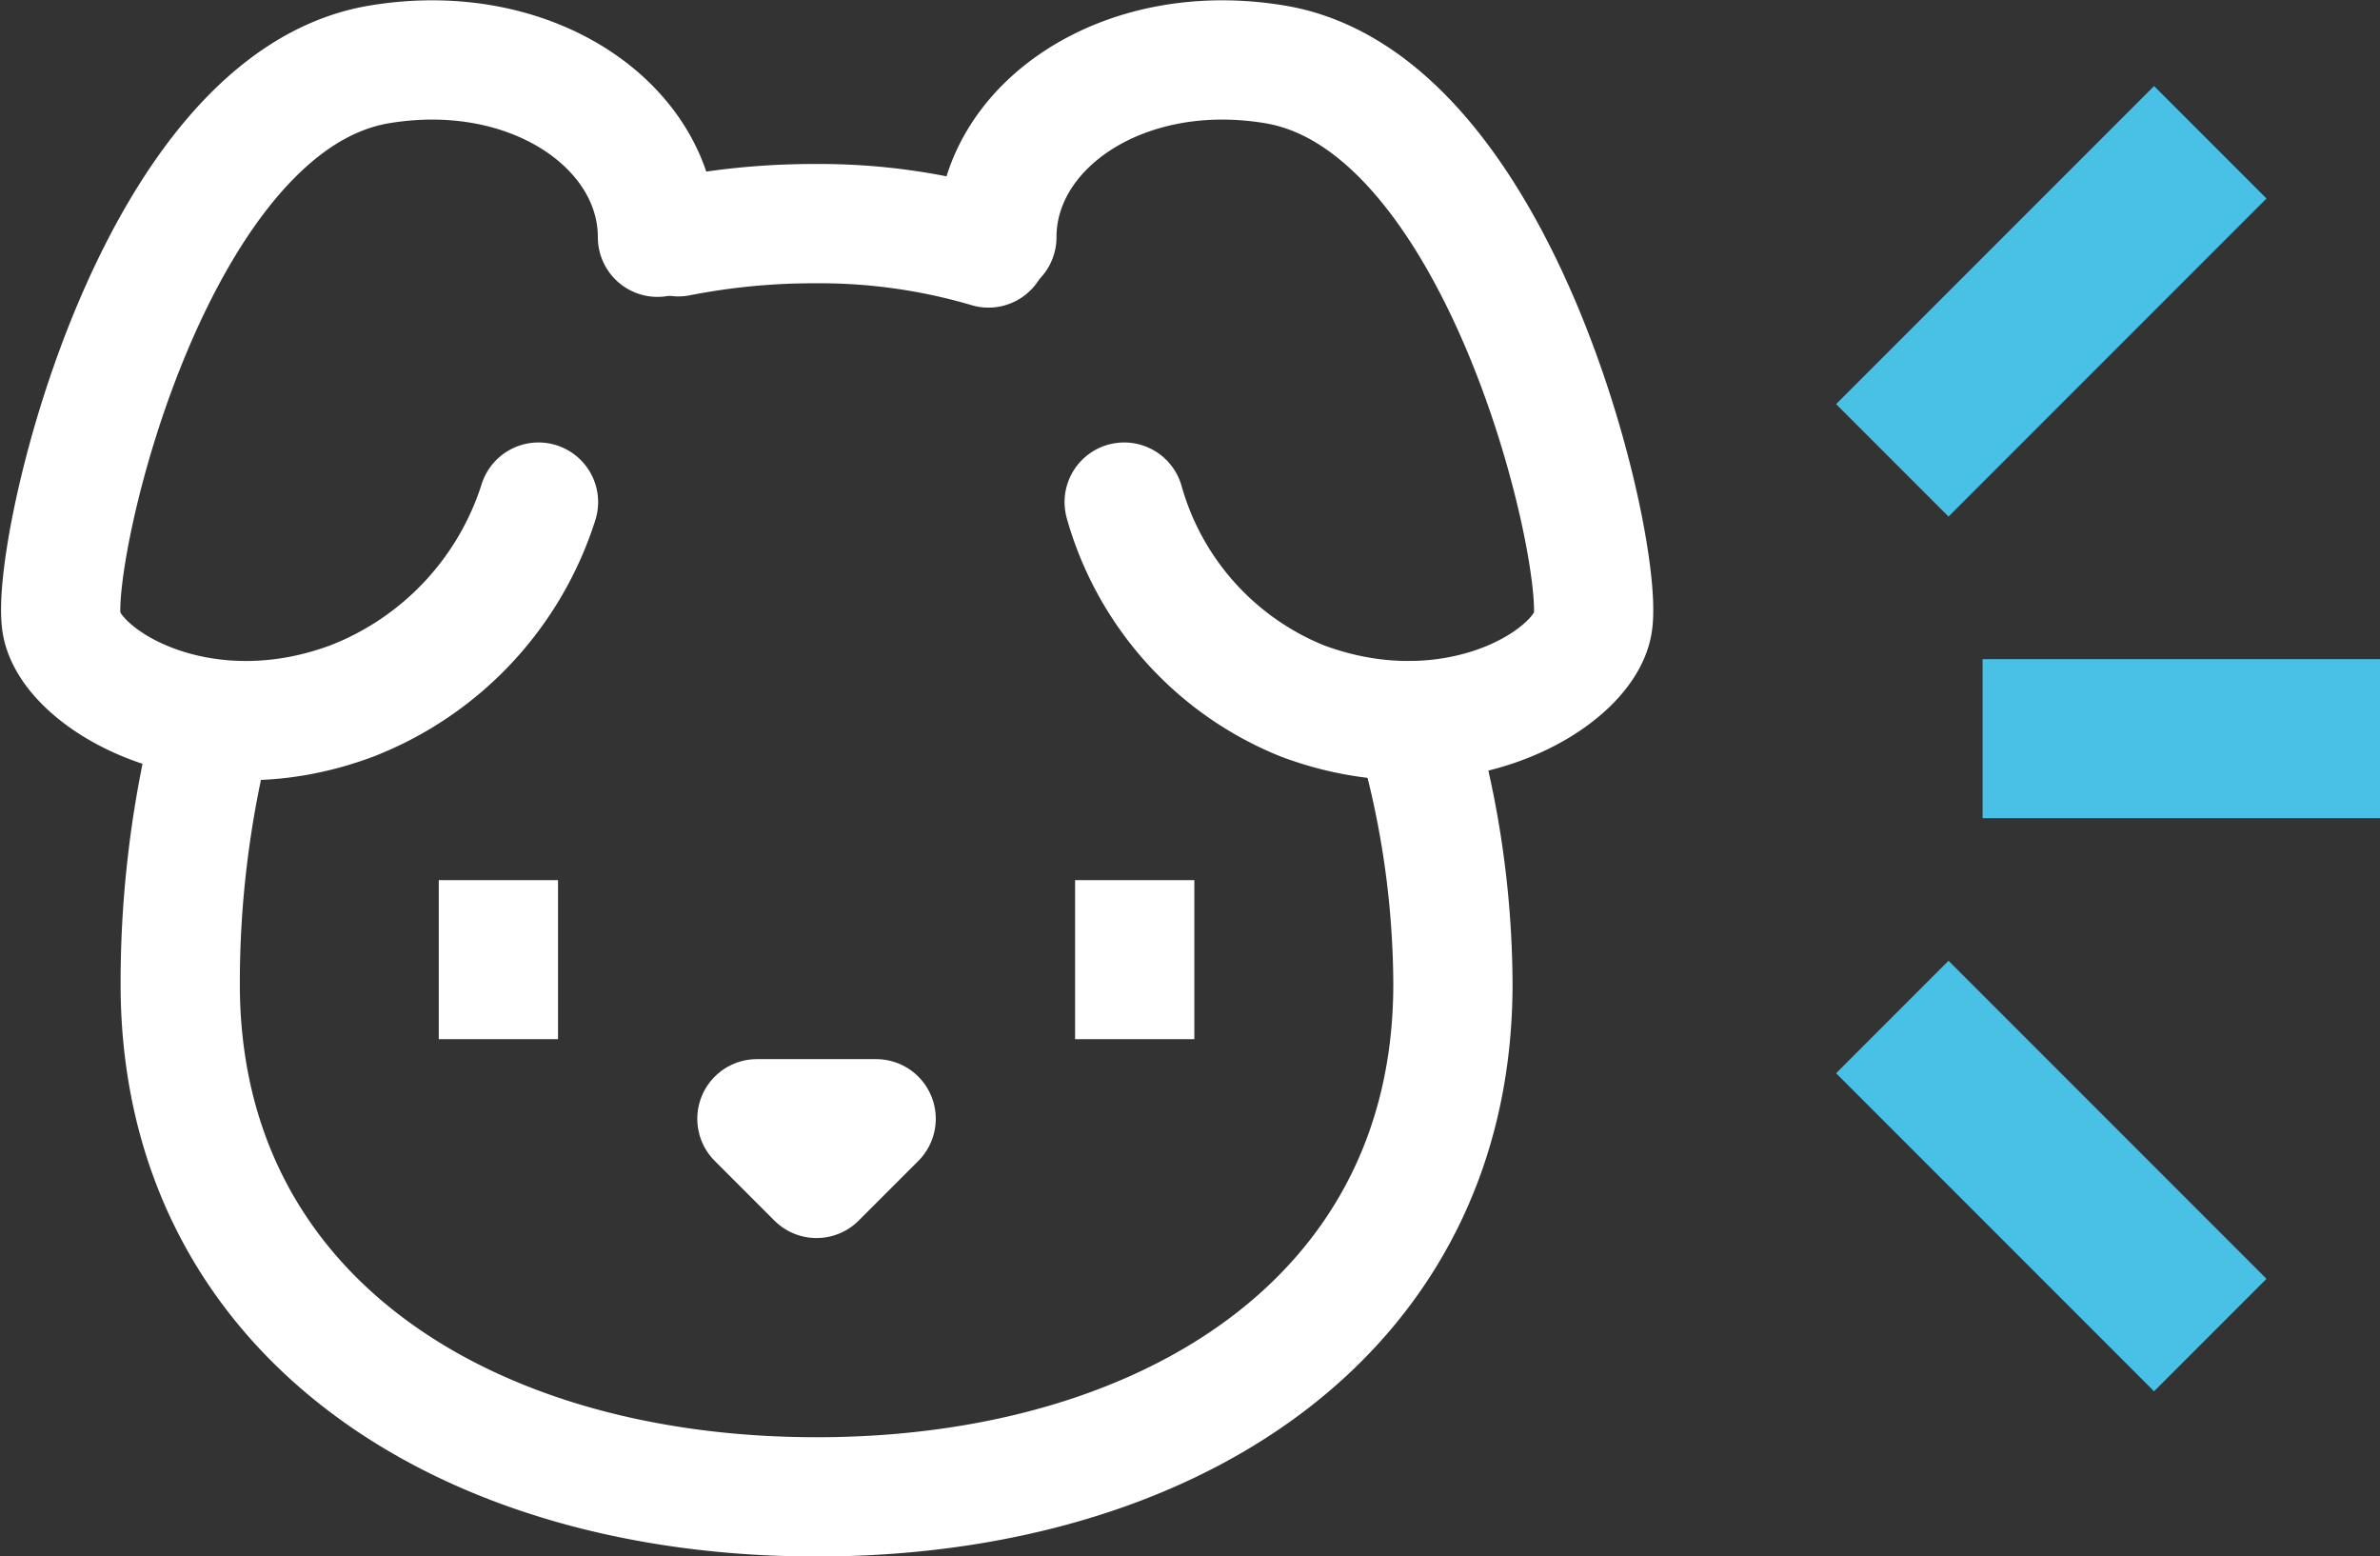 <?xml version="1.0" encoding="UTF-8"?>
<svg xmlns="http://www.w3.org/2000/svg" width="59.878" height="39.146" viewBox="0 0 59.878 39.146">
  <rect x="0" y="0" width="59.878" height="39.146" fill="#333333" stroke="none"/>
  <g id="Groupe_1605" data-name="Groupe 1605" transform="translate(-675.267 -581.421)">
    <g id="dog" transform="translate(674.292 579.988)">
      <path id="Tracé_151952" data-name="Tracé 151952" d="M17.516,7.4c0-2.782-3.156-4.989-7-4.347-5.649.941-8.231,12.019-8,14.009.16,1.407,3.452,3.446,7.316,2a7.947,7.947,0,0,0,4.691-5" transform="translate(0 0)" fill="none" stroke="#fff" stroke-linecap="round" stroke-linejoin="round" stroke-width="3"></path>
      <path id="Tracé_151953" data-name="Tracé 151953" d="M14.267,7.4c0-2.782,3.156-4.989,7-4.347,5.649.941,8.231,12.019,8,14.009-.16,1.407-3.452,3.446-7.316,2a7.614,7.614,0,0,1-4.481-5" transform="translate(11.788 0)" fill="none" stroke="#fff" stroke-linecap="round" stroke-linejoin="round" stroke-width="3"></path>
      <path id="Tracé_151954" data-name="Tracé 151954" d="M8,14v1" transform="translate(5.514 11.07)" fill="none" stroke="#fff" stroke-linecap="square" stroke-linejoin="round" stroke-width="3"></path>
      <path id="Tracé_151955" data-name="Tracé 151955" d="M16,14v1" transform="translate(13.523 11.07)" fill="none" stroke="#fff" stroke-linecap="square" stroke-linejoin="round" stroke-width="3"></path>
      <path id="Tracé_151956" data-name="Tracé 151956" d="M11.25,16.25h3l-1.5,1.5Z" transform="translate(8.768 13.322)" fill="none" stroke="#fff" stroke-linecap="square" stroke-linejoin="round" stroke-width="3"></path>
      <path id="Tracé_151957" data-name="Tracé 151957" d="M4.841,17.5A26.32,26.32,0,0,0,4,24.124c0,8.349,7.168,12.9,16.01,12.9s16.01-4.547,16.01-12.9a23.419,23.419,0,0,0-.987-6.622M16.536,5.33A17.613,17.613,0,0,1,20.01,5a15,15,0,0,1,4.325.612" transform="translate(1.509 2.058)" fill="none" stroke="#fff" stroke-linecap="round" stroke-linejoin="round" stroke-width="3"></path>
    </g>
    <g id="Groupe_1601" data-name="Groupe 1601" transform="translate(259.375 -65.5)">
      <line id="Ligne_21" data-name="Ligne 21" y1="8" x2="8" transform="translate(463.5 650.5)" fill="none" stroke="#49c0e6" stroke-width="4"></line>
      <line id="Ligne_22" data-name="Ligne 22" x2="10" transform="translate(465.771 665.5)" fill="none" stroke="#49c0e6" stroke-width="4"></line>
      <line id="Ligne_23" data-name="Ligne 23" x2="8" y2="8" transform="translate(463.5 672.5)" fill="none" stroke="#49c0e6" stroke-width="4"></line>
    </g>
  </g>
</svg>
